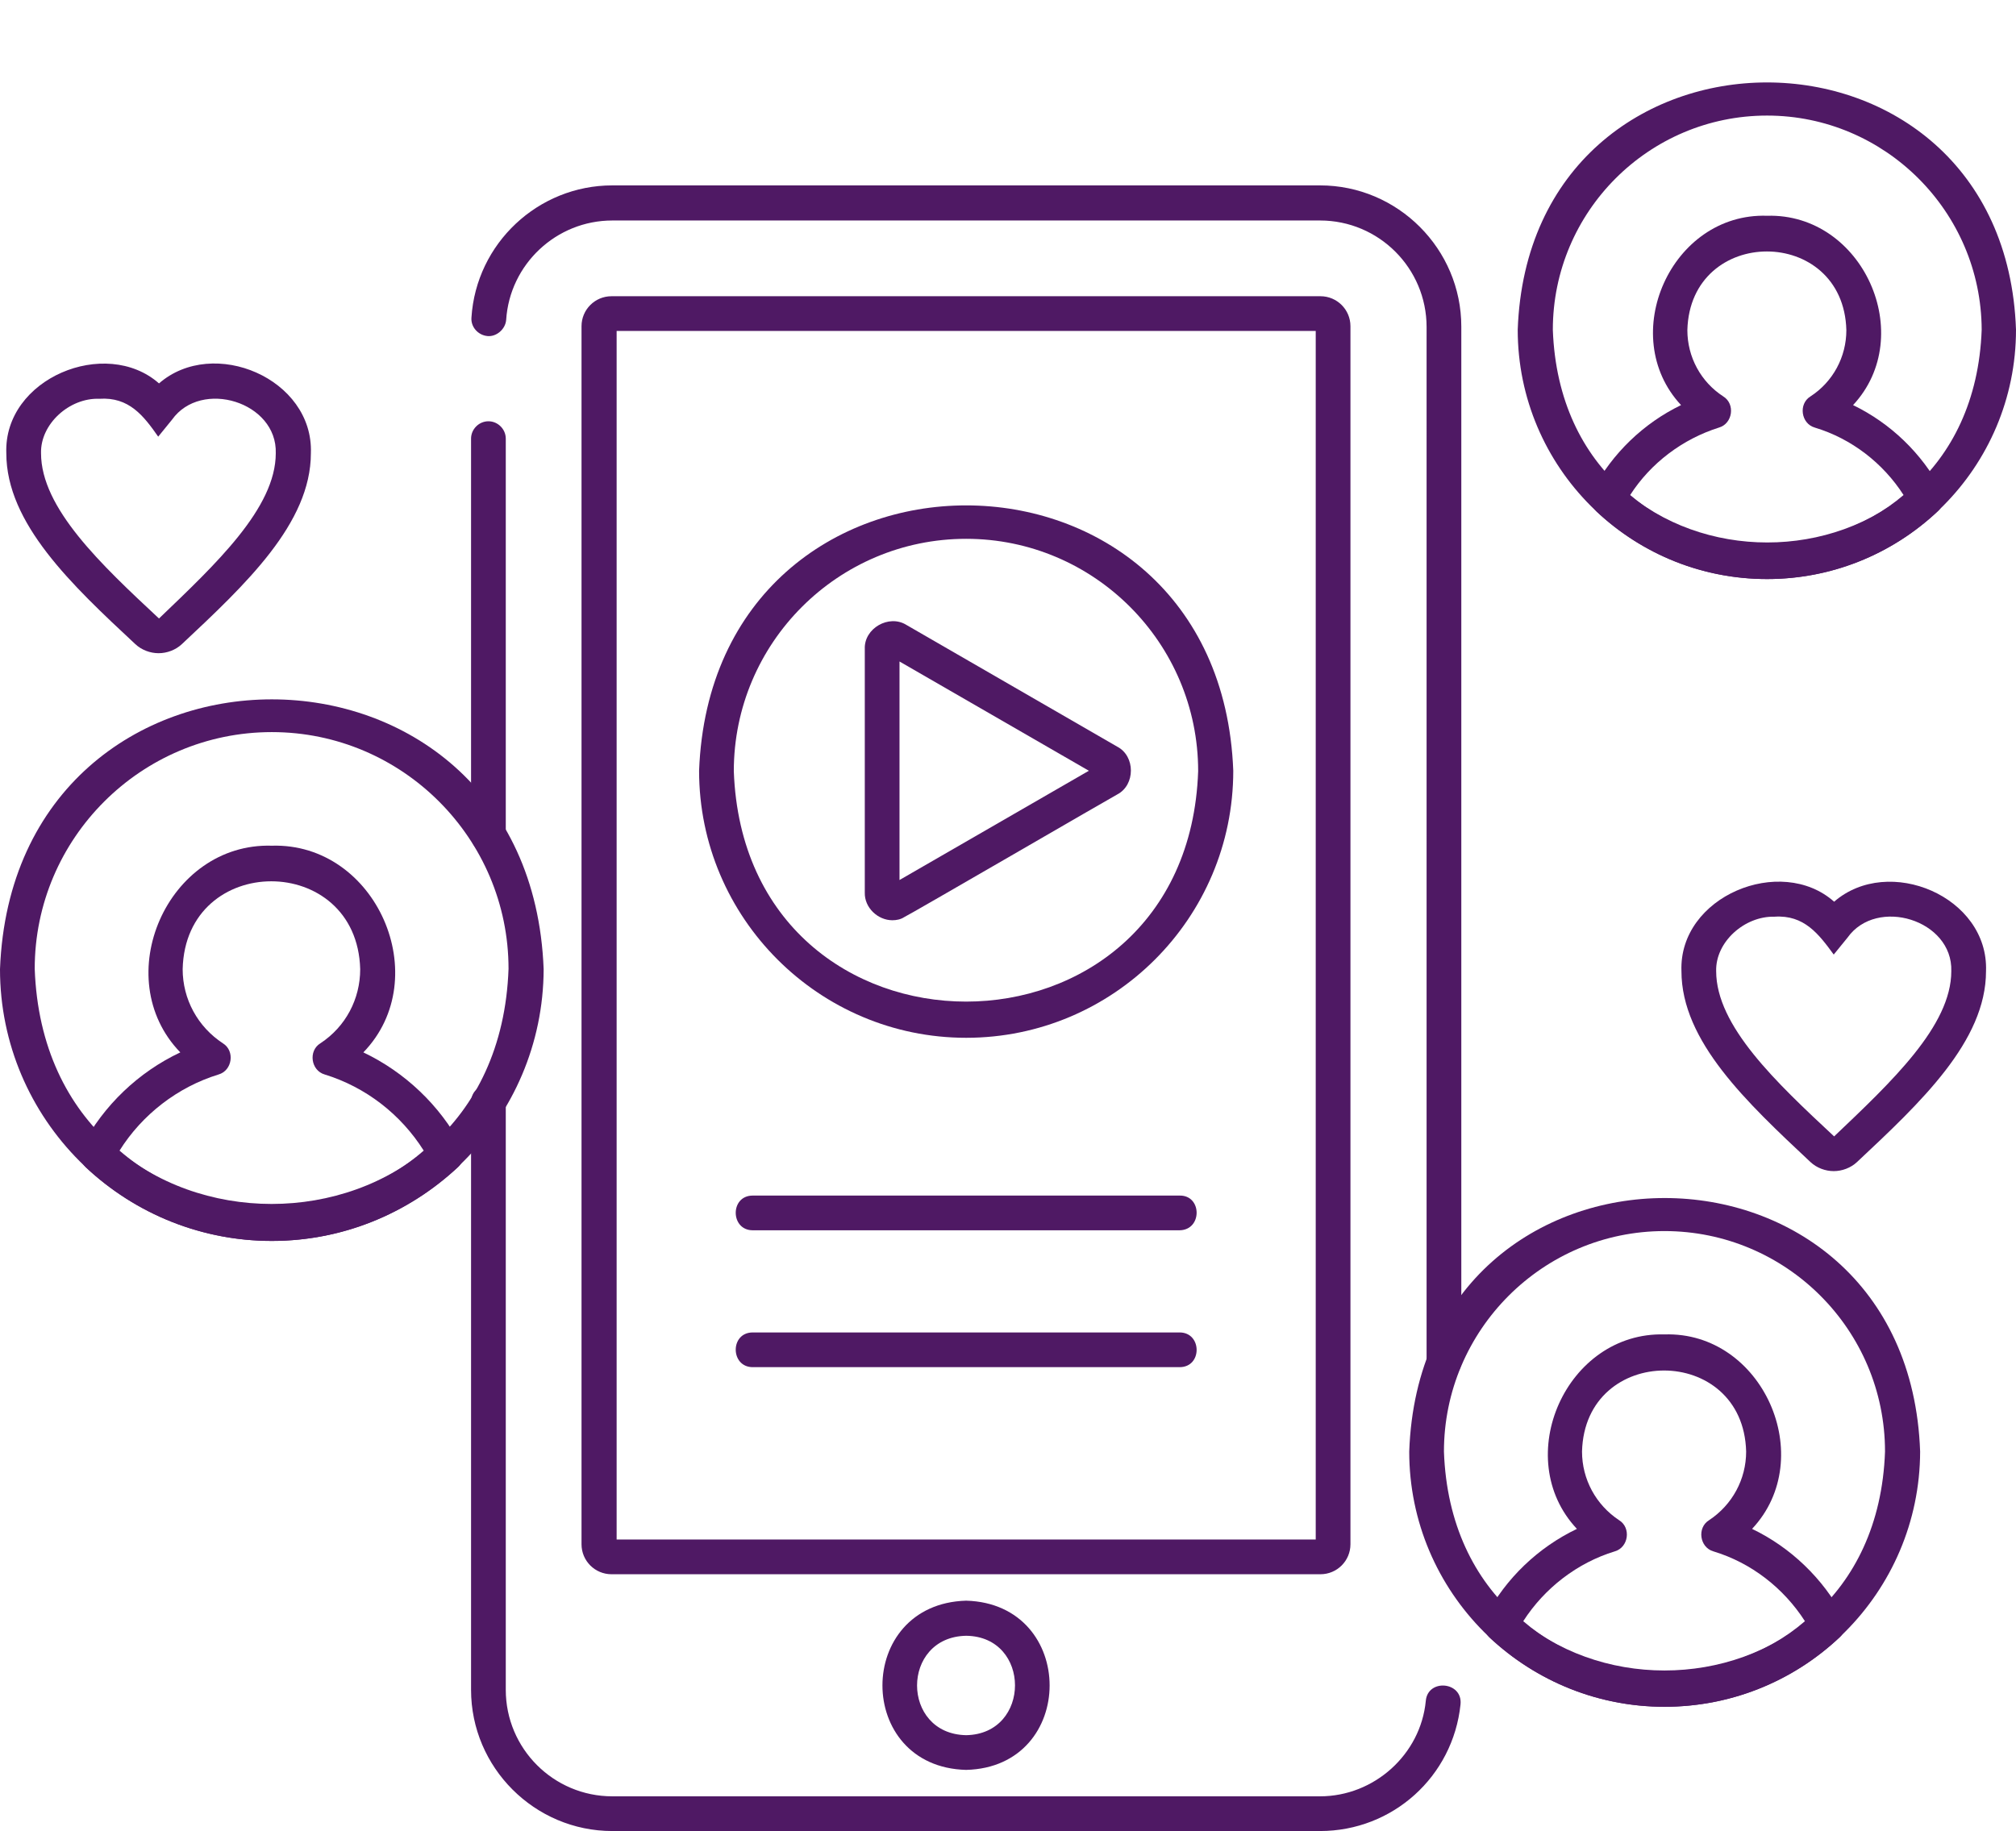 <?xml version="1.0" encoding="UTF-8" standalone="no"?><svg xmlns="http://www.w3.org/2000/svg" xmlns:xlink="http://www.w3.org/1999/xlink" fill="#000000" height="464.2" preserveAspectRatio="xMidYMid meet" version="1" viewBox="0.5 13.4 511.0 464.2" width="511" zoomAndPan="magnify"><g><g id="change1_2"><path d="M335.1,477.6H155.7c-19.7,0-35.8-16.1-35.8-35.8v-149c0.1-5.7,8.8-5.8,8.8,0v149c0,14.9,12.1,27,27,27h179.4 c13.7,0,25.5-10.6,26.8-24.2c0.5-5.7,9.4-4.9,8.8,0.9C368.8,463.8,353.5,477.6,335.1,477.6z M366.5,363c-2.4,0-4.4-2-4.4-4.4V96.3 c0-14.9-12.1-27-27-27H155.7c-14.2,0-26,11.1-26.9,25.2c-0.2,2.4-2.5,4.3-4.7,4.1c-2.4-0.2-4.3-2.3-4.1-4.7 c1.2-18.8,16.9-33.5,35.7-33.5h179.4c19.7,0,35.8,16.1,35.8,35.8v262.4C370.9,361.1,368.9,363,366.5,363z M124.3,229.7 c-2.4,0-4.4-2-4.4-4.4V124.6c0-2.4,2-4.4,4.4-4.4s4.4,2,4.4,4.4v100.7C128.7,227.8,126.7,229.7,124.3,229.7z" fill="#4f1964"/></g><g id="change1_13"><path d="M335.2,412.5H155.5c-4.2,0-7.6-3.4-7.6-7.6V96.1c0-4.2,3.4-7.6,7.6-7.6h179.7c4.2,0,7.6,3.4,7.6,7.6v308.8 C342.8,409.1,339.4,412.5,335.2,412.5z M156.8,403.7H334V97.3H156.8V403.7z M335.2,97.3L335.2,97.3L335.2,97.3z" fill="#4f1964"/></g><g id="change1_3"><path d="M245.4,462.1c-28.3-0.7-28.3-42.1,0-42.9C273.6,420,273.6,461.4,245.4,462.1z M245.4,428.1 c-16.6,0.3-16.6,24.9,0,25.2C261.9,453,261.9,428.3,245.4,428.1z" fill="#4f1964"/></g><g id="change1_14"><path d="M245.4,276.5c-37.3,0-67.7-30.4-67.7-67.7c3.4-89.7,132-89.7,135.4,0C313.1,246.2,282.7,276.5,245.4,276.5z M245.4,150c-32.5,0-58.9,26.4-58.9,58.9c2.8,77.9,115,77.9,117.7,0C304.2,176.4,277.8,150,245.4,150z" fill="#4f1964"/></g><g id="change1_12"><path d="M226.7,246.7c-3.7,0-7.1-3.2-7-7v-61.8c-0.2-5.2,6.1-8.8,10.5-6.1c0,0,53.5,30.9,53.5,30.9 c4.6,2.4,4.6,9.7,0,12.1c-0.5,0.2-53.5,31-54,31.1C228.8,246.5,227.7,246.7,226.7,246.7z M228.5,181.1v55.4l48-27.7L228.5,181.1z M281.5,211.1L281.5,211.1L281.5,211.1z M279.3,210.4C279.3,210.4,279.3,210.4,279.3,210.4L279.3,210.4z" fill="#4f1964"/></g><g id="change1_5"><path d="M299.5,325.3H191.3c-5.7,0-5.8-8.8,0-8.8h108.2C305.2,316.4,305.3,325.2,299.5,325.3z" fill="#4f1964"/></g><g id="change1_6"><path d="M299.5,360H191.3c-5.7,0-5.8-8.8,0-8.8h108.2C305.2,351.2,305.3,360,299.5,360z" fill="#4f1964"/></g><g id="change1_10"><path d="M422.4,446.1c-35.7,0-64.7-29-64.7-64.7c3-85.7,126.5-85.7,129.5,0C487.1,417.1,458.1,446.1,422.4,446.1z M422.4,325.5c-30.8,0-55.9,25.1-55.9,55.9c2.6,74,109.2,74,111.8,0C478.3,350.5,453.2,325.5,422.4,325.5z" fill="#4f1964"/></g><g id="change1_4"><path d="M422.4,446.1c-16.6,0-32.3-6.3-44.4-17.6c-1.4-1.4-1.8-3.5-0.9-5.3c5.1-9.7,13.3-17.5,23.1-22.2 c-16.9-18-2.7-50,22.2-49.3c24.9-0.8,39.1,31.3,22.2,49.3c9.8,4.7,18,12.6,23.1,22.2c0.9,1.8,0.6,3.9-0.9,5.3 C454.7,439.9,438.9,446.1,422.4,446.1z M386.6,424.4c19.8,17.1,51.6,17.1,71.4,0c-5.4-8.4-13.6-14.8-23.2-17.7 c-3.5-1-4.2-6-1.1-7.9c5.9-3.9,9.4-10.4,9.4-17.4c-0.7-27.4-40.9-27.4-41.6,0c0,7,3.5,13.5,9.4,17.4c3.1,1.9,2.4,6.9-1.1,7.9 C400.3,409.6,392,416,386.6,424.4z" fill="#4f1964"/></g><g id="change1_8"><path d="M448.4,160.2c-34.8,0-63.2-28.3-63.2-63.2c3-83.6,123.4-83.6,126.3,0C511.5,131.9,483.2,160.2,448.4,160.2z M448.4,42.7c-30,0-54.3,24.4-54.3,54.3c2.6,71.9,106.1,71.9,108.7,0C502.7,67.1,478.3,42.7,448.4,42.7z" fill="#4f1964"/></g><g id="change1_1"><path d="M448.4,160.2c-16.2,0-31.5-6.1-43.3-17.2c-1.4-1.4-1.8-3.5-0.9-5.3c5-9.4,12.9-17,22.4-21.6 c-16.4-17.6-2.5-48.8,21.8-48c24.3-0.7,38.2,30.4,21.8,48c9.5,4.6,17.4,12.2,22.4,21.6c0.9,1.8,0.6,3.9-0.9,5.3 C479.9,154.1,464.5,160.2,448.4,160.2z M413.7,138.9c19.3,16.5,50,16.5,69.3,0c-5.2-8.1-13.2-14.3-22.5-17.1c-3.5-1-4.2-6-1.1-7.9 c5.7-3.7,9.1-10,9.1-16.8c-0.7-26.6-39.6-26.6-40.3,0c0,6.8,3.4,13.1,9.1,16.8c3.1,1.9,2.4,6.9-1.1,7.9 C427,124.7,418.9,130.8,413.7,138.9z" fill="#4f1964"/></g><g id="change1_11"><path d="M69.4,328c-38,0-68.9-30.9-68.9-68.9c3.5-91.2,134.3-91.2,137.8,0C138.2,297.1,107.3,328,69.4,328z M69.4,199 c-33.1,0-60.1,26.9-60.1,60c2.8,79.5,117.3,79.5,120.1,0C129.4,226,102.5,199,69.4,199z" fill="#4f1964"/></g><g id="change1_7"><path d="M69.4,328c-17.6,0-34.4-6.7-47.2-18.7c-1.4-1.4-1.8-3.5-0.9-5.3c5.5-10.4,14.3-18.8,24.9-23.8 c-18.3-18.9-3.3-53.2,23.2-52.4c26.5-0.8,41.5,33.5,23.2,52.4c10.5,5,19.4,13.4,24.9,23.8c0.9,1.8,0.6,3.9-0.9,5.3 C103.7,321.3,87,328,69.4,328z M30.8,305.1c21.4,18.6,55.8,18.6,77.1,0c-5.8-9.2-14.7-16.1-25.1-19.3c-3.5-1-4.2-6-1.1-7.9 c6.4-4.2,10.1-11.2,10.1-18.8c-0.8-29.7-44.3-29.7-45,0c0,7.6,3.8,14.6,10.2,18.8c3.1,1.9,2.4,6.9-1.1,7.9 C45.5,289,36.5,296,30.8,305.1z" fill="#4f1964"/></g><g id="change1_15"><path d="M40.7,179c-2.1,0-4.3-0.8-5.9-2.3c-16.1-15-32.7-30.6-32.7-48.4c-0.7-19,25.2-29.6,38.7-17.7 c13.8-12,39.2-1.2,38.5,17.7c0,17.8-16.6,33.3-32.7,48.4C45,178.2,42.8,179,40.7,179z M25.7,114.5c-7.6-0.3-15,6.4-14.8,13.8 c0,13.9,15.2,28.2,29.9,41.9c14.4-13.8,29.6-28,29.6-41.9c0.4-13-18.9-18.9-26.3-8.5c0,0-3.5,4.3-3.5,4.3 C36.9,118.8,33.2,114,25.7,114.5z" fill="#4f1964"/></g><g id="change1_9"><path d="M465.3,310.3c-2.1,0-4.3-0.8-5.9-2.3c-16.1-15.1-32.7-30.6-32.7-48.4c-0.7-19,25.2-29.6,38.7-17.6 c13.8-12,39.2-1.3,38.5,17.6c0,17.8-16.6,33.3-32.7,48.4C469.6,309.5,467.4,310.3,465.3,310.3z M450.3,245.8 c-7.6-0.2-15,6.4-14.8,13.8c0,13.9,15.2,28.2,29.9,41.9c14.5-13.8,29.7-28,29.7-41.9c0.4-13-18.9-18.9-26.3-8.5 c0,0-3.5,4.3-3.5,4.3C461.5,250.2,457.8,245.3,450.3,245.8z" fill="#4f1964"/></g></g></svg>